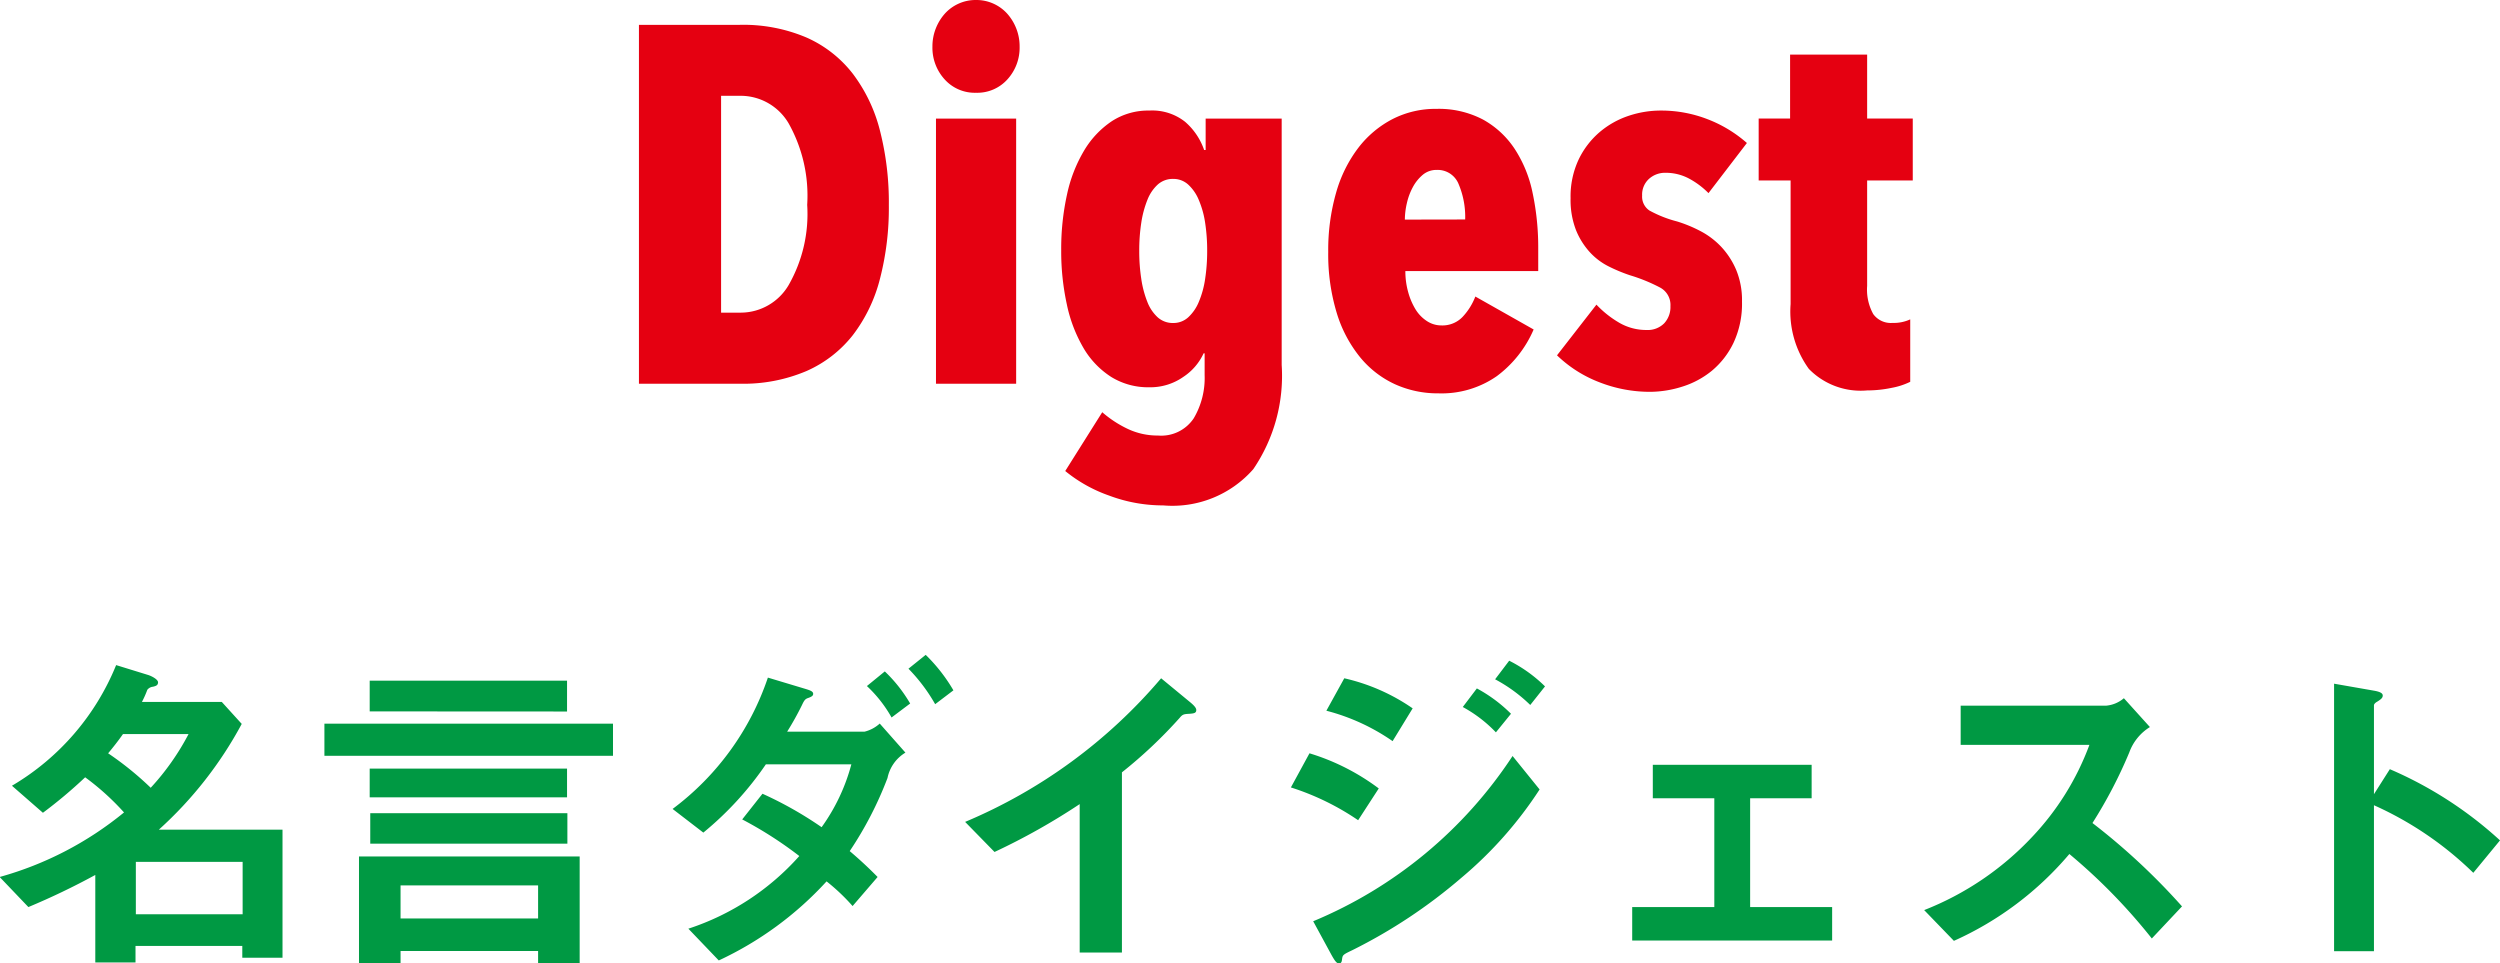 <svg xmlns="http://www.w3.org/2000/svg" width="88.776" height="34.214"><g data-name="グループ 64"><path data-name="パス 170" d="M31.563 7.29a10.038 10.038 0 0 1-.315 2.61 5.533 5.533 0 0 1-.963 2 4.293 4.293 0 0 1-1.647 1.276 5.726 5.726 0 0 1-2.367.45h-3.582V.882h3.582a5.726 5.726 0 0 1 2.367.45 4.257 4.257 0 0 1 1.646 1.287 5.621 5.621 0 0 1 .963 2.016 10.3 10.3 0 0 1 .316 2.655Zm-2.9 0a5.251 5.251 0 0 0-.657-2.907 1.976 1.976 0 0 0-1.7-.981h-.7v7.7h.7a1.976 1.976 0 0 0 1.7-.981 5.092 5.092 0 0 0 .659-2.831Zm4.574 6.336V4.212h2.847v9.414Zm2.97-11.97a1.667 1.667 0 0 1-.432 1.161 1.437 1.437 0 0 1-1.116.477 1.437 1.437 0 0 1-1.116-.477 1.667 1.667 0 0 1-.432-1.161 1.728 1.728 0 0 1 .117-.639 1.757 1.757 0 0 1 .315-.522 1.468 1.468 0 0 1 .486-.36 1.466 1.466 0 0 1 .63-.135 1.466 1.466 0 0 1 .63.135 1.468 1.468 0 0 1 .486.36 1.757 1.757 0 0 1 .315.522 1.728 1.728 0 0 1 .117.639Zm9.306 2.556v8.748a5.89 5.89 0 0 1-1.008 3.7 3.819 3.819 0 0 1-3.2 1.287 5.443 5.443 0 0 1-1.926-.351 5.148 5.148 0 0 1-1.552-.87l1.314-2.088a3.955 3.955 0 0 0 .909.594 2.474 2.474 0 0 0 1.071.234 1.386 1.386 0 0 0 1.269-.612 2.811 2.811 0 0 0 .387-1.53v-.778h-.036a2 2 0 0 1-.72.837 2.036 2.036 0 0 1-1.206.369 2.493 2.493 0 0 1-1.359-.369 3.042 3.042 0 0 1-.981-1.026 5.139 5.139 0 0 1-.591-1.548 8.827 8.827 0 0 1-.2-1.917 8.958 8.958 0 0 1 .207-1.989 5.141 5.141 0 0 1 .612-1.566 3.254 3.254 0 0 1 .981-1.035 2.372 2.372 0 0 1 1.331-.376 1.88 1.88 0 0 1 1.269.4 2.324 2.324 0 0 1 .675 1h.054V4.212Zm-2.646 4.7a6.461 6.461 0 0 0-.072-1 3.31 3.31 0 0 0-.225-.81 1.533 1.533 0 0 0-.378-.549.778.778 0 0 0-.531-.2.8.8 0 0 0-.549.2 1.448 1.448 0 0 0-.369.549 3.611 3.611 0 0 0-.216.81 6.461 6.461 0 0 0-.072 1 6.511 6.511 0 0 0 .072.99 3.608 3.608 0 0 0 .216.819 1.448 1.448 0 0 0 .369.549.8.8 0 0 0 .549.2.778.778 0 0 0 .531-.2 1.533 1.533 0 0 0 .378-.549 3.31 3.31 0 0 0 .225-.819 6.511 6.511 0 0 0 .072-.992Zm7.038.714a2.74 2.74 0 0 0 .1.747 2.381 2.381 0 0 0 .261.612 1.31 1.31 0 0 0 .4.414.933.933 0 0 0 .518.157.99.99 0 0 0 .756-.306 2.217 2.217 0 0 0 .45-.72l2.07 1.17a4.056 4.056 0 0 1-1.306 1.656 3.428 3.428 0 0 1-2.079.612 3.667 3.667 0 0 1-1.539-.324 3.482 3.482 0 0 1-1.242-.963 4.619 4.619 0 0 1-.828-1.575 7.147 7.147 0 0 1-.3-2.16 7.39 7.39 0 0 1 .279-2.1 4.766 4.766 0 0 1 .792-1.6 3.639 3.639 0 0 1 1.218-1.02 3.342 3.342 0 0 1 1.548-.36 3.378 3.378 0 0 1 1.656.378 3.205 3.205 0 0 1 1.125 1.039 4.5 4.5 0 0 1 .639 1.566 9.35 9.35 0 0 1 .2 1.989v.788Zm2.124-1.832a2.99 2.99 0 0 0-.234-1.26.8.8 0 0 0-.774-.5.752.752 0 0 0-.495.171 1.478 1.478 0 0 0-.351.432 2.2 2.2 0 0 0-.216.576 2.636 2.636 0 0 0-.072.585Zm8.64-.936a2.886 2.886 0 0 0-.7-.522 1.757 1.757 0 0 0-.828-.2.85.85 0 0 0-.585.216.754.754 0 0 0-.243.594.59.59 0 0 0 .261.531 4.216 4.216 0 0 0 .981.387 4.833 4.833 0 0 1 .828.342 2.784 2.784 0 0 1 .738.558 2.8 2.8 0 0 1 .531.819 2.81 2.81 0 0 1 .207 1.125 3.271 3.271 0 0 1-.306 1.476 2.936 2.936 0 0 1-.774.99 3.12 3.12 0 0 1-1.055.56 3.821 3.821 0 0 1-1.125.18 4.917 4.917 0 0 1-1.809-.342 4.467 4.467 0 0 1-1.5-.954l1.4-1.8a3.6 3.6 0 0 0 .819.648 1.907 1.907 0 0 0 .963.252.821.821 0 0 0 .621-.234.846.846 0 0 0 .225-.612.7.7 0 0 0-.36-.657 6.007 6.007 0 0 0-1.08-.441 5.773 5.773 0 0 1-.756-.315 2.316 2.316 0 0 1-.675-.513 2.624 2.624 0 0 1-.486-.783 2.959 2.959 0 0 1-.189-1.125 3.084 3.084 0 0 1 .288-1.377 2.963 2.963 0 0 1 .747-.972 3.1 3.1 0 0 1 1.026-.576 3.594 3.594 0 0 1 1.144-.187 4.555 4.555 0 0 1 1.656.306 4.616 4.616 0 0 1 1.4.846Zm7.164 6.7a2.542 2.542 0 0 1-.666.216 4.226 4.226 0 0 1-.864.09 2.569 2.569 0 0 1-2.07-.765 3.479 3.479 0 0 1-.648-2.3V6.408h-1.134v-2.2h1.116V1.94h2.736v2.268h1.62v2.2h-1.62v3.744a1.8 1.8 0 0 0 .216 1 .77.77 0 0 0 .684.315 1.4 1.4 0 0 0 .63-.126Z" fill="#e50011"/><path data-name="パス 171" d="M5.04 24.926a3.6 3.6 0 0 0 .192-.432.293.293 0 0 1 .2-.108c.1-.024.18-.048.18-.156s-.24-.228-.36-.264l-1.128-.348a8.826 8.826 0 0 1-3.7 4.284l1.1.96a16.667 16.667 0 0 0 1.5-1.26 9.071 9.071 0 0 1 1.38 1.248 12.046 12.046 0 0 1-4.416 2.292l1.02 1.068a25.371 25.371 0 0 0 2.376-1.14v3.108h1.428v-.588h3.792v.42h1.428v-4.548H5.64a13.917 13.917 0 0 0 2.944-3.756l-.708-.78Zm1.656 1.14a8.833 8.833 0 0 1-1.344 1.908A11.247 11.247 0 0 0 3.84 26.75c.18-.216.36-.444.528-.684Zm1.92 6.4H4.824v-1.86h3.792Zm11.52-7.2V24.17h-7.008v1.092Zm1.632 1.572v-1.14H11.52v1.14Zm-1.632 1.476v-1.02h-7.008v1.02Zm.012 1.644v-1.08h-7v1.08Zm-7.4.456v3.8h1.476v-.444h4.884v.444h1.476v-3.8Zm6.36 2.2h-4.884v-1.172h4.884Zm14.748-8.1a5.935 5.935 0 0 0-.984-1.26l-.612.492a6.084 6.084 0 0 1 .948 1.26Zm-1.536.468a5.165 5.165 0 0 0-.9-1.14l-.636.52a4.615 4.615 0 0 1 .876 1.116Zm-2.148 5.244a12.812 12.812 0 0 0 1.344-2.6 1.369 1.369 0 0 1 .636-.9l-.912-1.032a1.247 1.247 0 0 1-.54.288h-2.748a10.532 10.532 0 0 0 .528-.948c.084-.18.12-.216.228-.252.132-.048.168-.084.168-.144 0-.084-.1-.12-.252-.168l-1.356-.408a9.674 9.674 0 0 1-3.384 4.664l1.092.84a11.5 11.5 0 0 0 2.22-2.424h3.036a6.813 6.813 0 0 1-1.056 2.232 13.336 13.336 0 0 0-2.1-1.188l-.72.912a13.829 13.829 0 0 1 2.028 1.3 9.029 9.029 0 0 1-3.94 2.58l1.08 1.128a12.111 12.111 0 0 0 3.828-2.808 7.072 7.072 0 0 1 .924.876l.888-1.032a14.63 14.63 0 0 0-.996-.924Zm8.168 3.6h1.5v-6.4a16.532 16.532 0 0 0 2.052-1.936c.108-.132.156-.132.36-.144.144-.012.228-.024.228-.132 0-.072-.072-.156-.2-.264l-1.048-.864a18.555 18.555 0 0 1-6.96 5.1l1.044 1.068a23.3 23.3 0 0 0 3.024-1.7Zm16.524-9.452a5.034 5.034 0 0 0-1.272-.912l-.5.66a5.466 5.466 0 0 1 1.248.912Zm-4.7.78a6.968 6.968 0 0 0-2.428-1.068l-.636 1.152a7.356 7.356 0 0 1 2.352 1.08Zm3.492.192a5.215 5.215 0 0 0-1.212-.9l-.5.66a4.787 4.787 0 0 1 1.176.9Zm-4.696 2.652a7.938 7.938 0 0 0-2.46-1.248l-.66 1.212a9.183 9.183 0 0 1 2.388 1.164Zm5.712.036-.96-1.188a15.658 15.658 0 0 1-7.08 5.868l.652 1.2c.108.192.18.3.264.3s.1-.072.108-.144c.02-.156.028-.168.356-.324a18.706 18.706 0 0 0 3.888-2.58 14.11 14.11 0 0 0 2.772-3.132Zm9.66-.876h-5.64v1.188h2.184v3.864H57.96v1.188h7.1V32.21h-2.912v-3.864h2.184Zm11.088-2.364a1.117 1.117 0 0 1-.624.264h-5.172v1.392h4.572a9.594 9.594 0 0 1-2.04 3.276 10.521 10.521 0 0 1-3.828 2.592l1.056 1.092a11.547 11.547 0 0 0 4.1-3.084 20.36 20.36 0 0 1 2.928 3l1.072-1.14a23.213 23.213 0 0 0-3.18-2.96 16.5 16.5 0 0 0 1.308-2.508 1.768 1.768 0 0 1 .732-.9Zm8.88 3.8a12.172 12.172 0 0 1 3.528 2.4l.948-1.152a13.929 13.929 0 0 0-3.912-2.528l-.564.888v-3.156c0-.048.06-.1.12-.132.132-.084.192-.132.192-.216s-.1-.132-.288-.168l-1.44-.252v9.5H84.3Z" fill="#009943"/></g></svg>